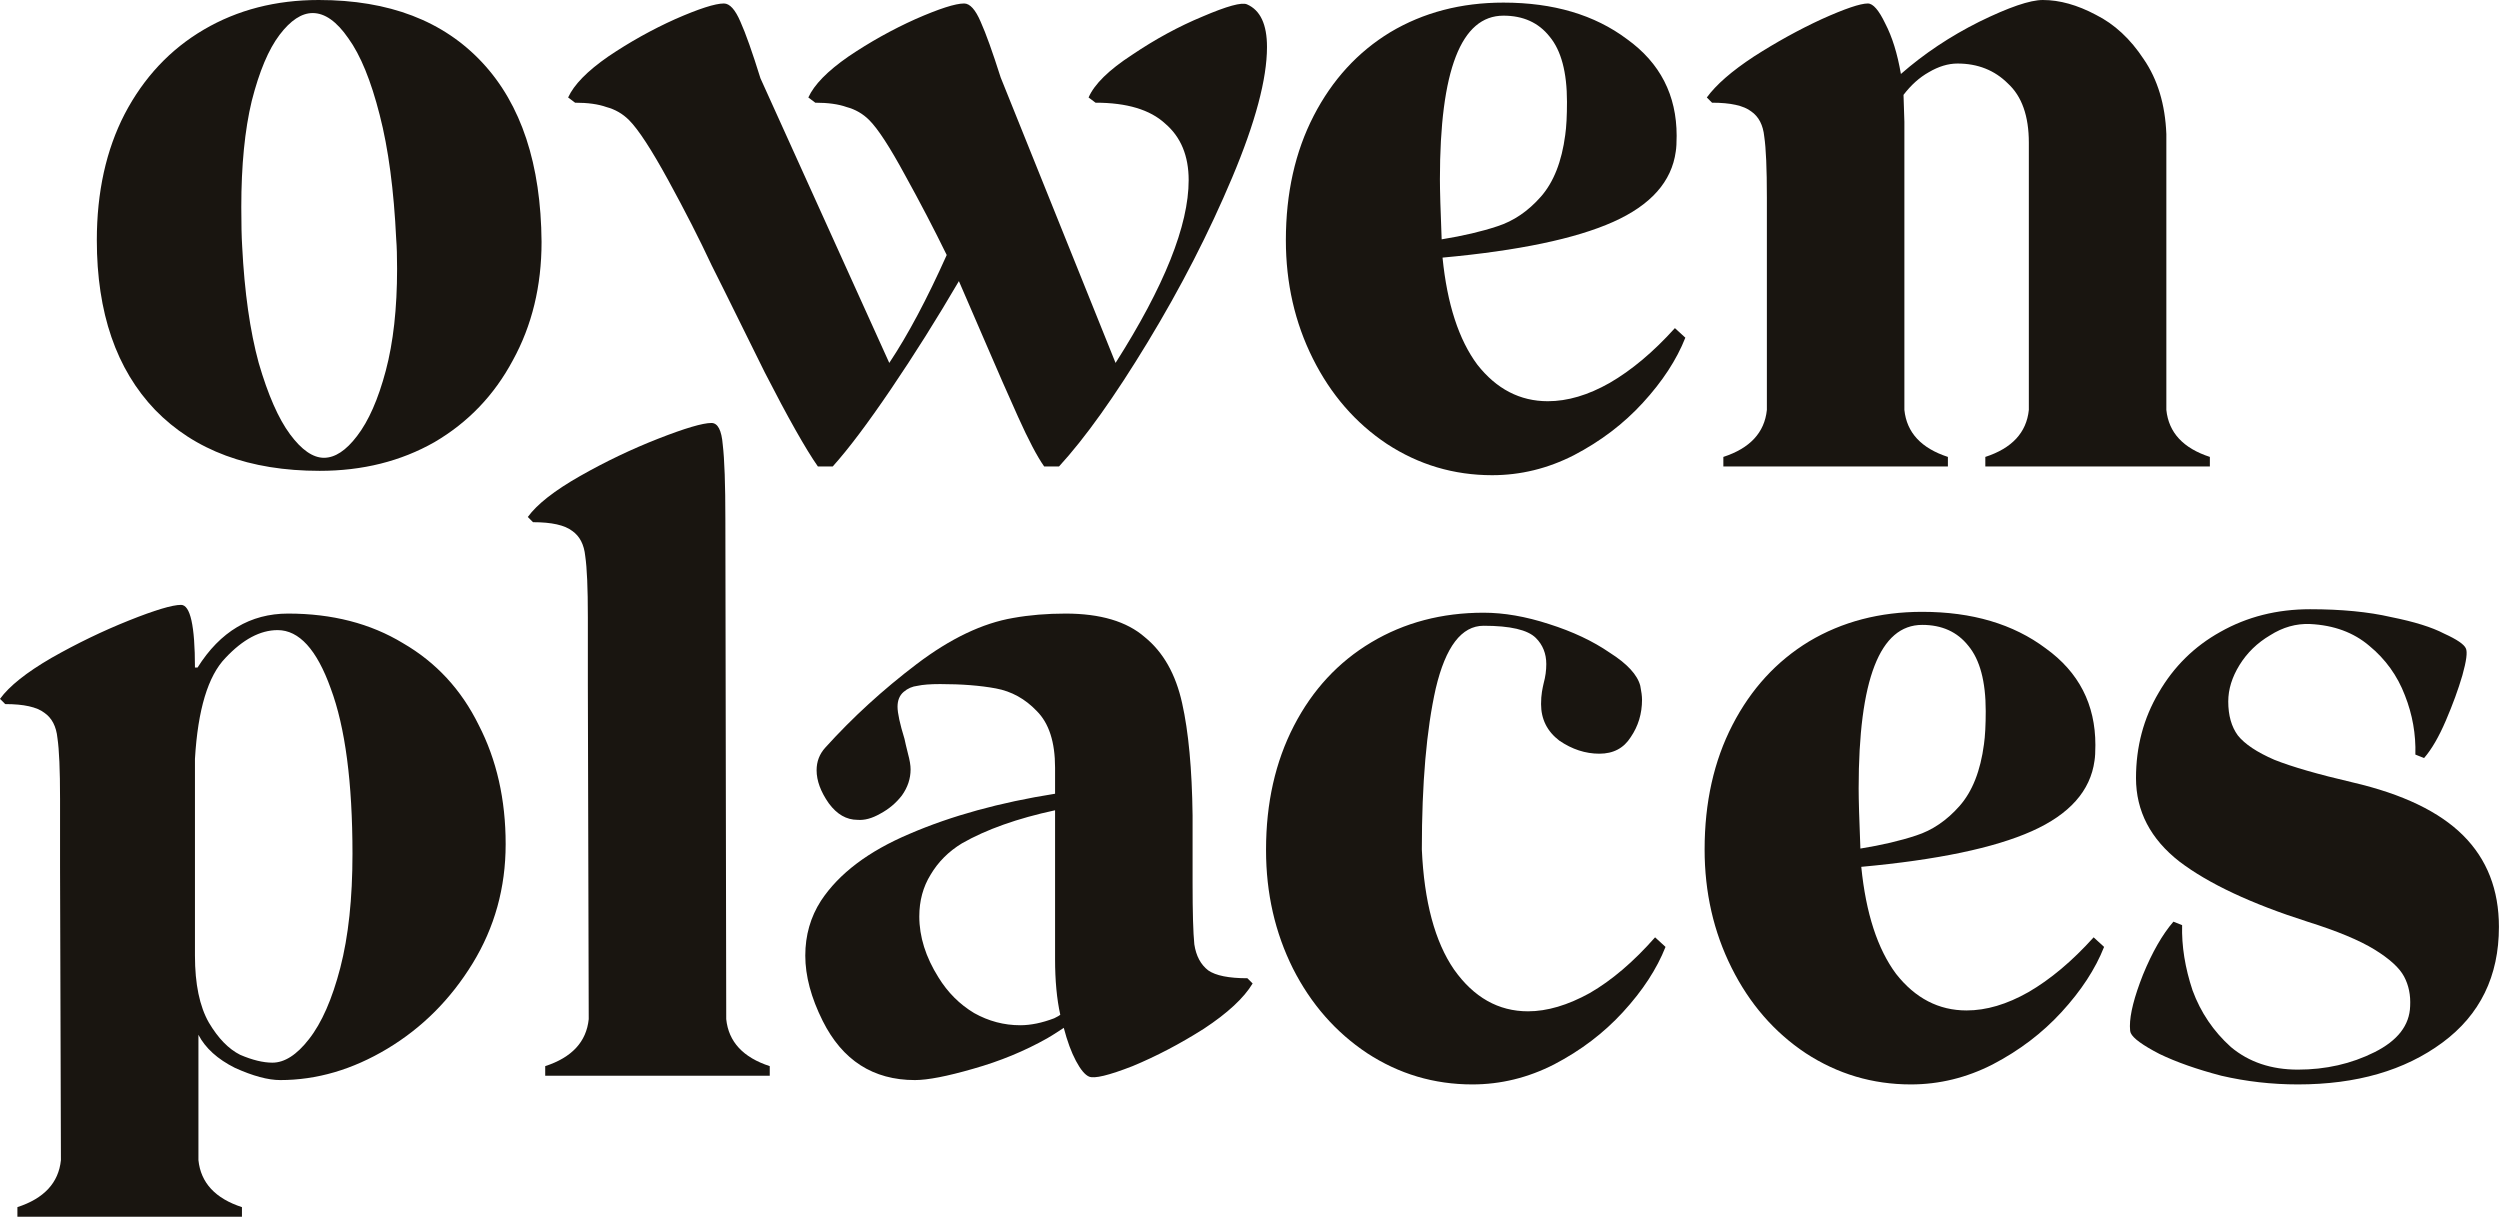 <svg xmlns="http://www.w3.org/2000/svg" width="2298" height="1119" viewBox="0 0 2298 1119" fill="none"><path d="M293.8 432.8C229.267 432.8 178.867 414.133 142.6 376.8C106.867 339.467 89 287.467 89 220.8C89 176.533 97.533 137.867 114.6 104.8C132.2 71.2 156.467 45.333 187.4 27.2C218.333 9.067 253.533 0 293 0C357.533 0 407.667 19.2 443.4 57.6C479.133 96 497.267 150.933 497.8 222.4C497.8 262.933 489 299.2 471.4 331.2C454.333 363.2 430.333 388.267 399.4 406.4C368.467 424 333.267 432.8 293.8 432.8ZM297.8 420.8C307.933 420.8 318.067 414.133 328.2 400.8C338.867 386.933 347.667 366.933 354.6 340.8C361.533 314.667 365 283.467 365 247.2C365 235.467 364.733 226.4 364.2 220C362.067 174.667 357 136.533 349 105.6C341 74.133 331.4 50.667 320.2 35.2C309.533 19.733 298.6 12 287.4 12C277.267 12 267.133 18.667 257 32C246.867 45.333 238.333 65.6 231.4 92.8C225 119.467 221.8 152 221.8 190.4C221.8 205.867 222.067 217.867 222.6 226.4C224.733 268.533 229.8 304.267 237.8 333.6C246.333 362.933 255.933 384.8 266.6 399.2C277.267 413.6 287.667 420.8 297.8 420.8Z" fill="#191510"></path><path d="M1146.22 4C1158.49 9.333 1164.62 22.4 1164.62 43.2C1164.62 72.533 1153.95 112.533 1132.62 163.2C1111.29 213.867 1085.42 264.267 1055.02 314.4C1024.62 364.533 997.419 402.667 973.419 428.8H959.819C953.419 419.733 945.419 404.533 935.819 383.2C926.219 361.867 916.619 340 907.019 317.6L881.419 258.4C861.152 293.067 840.352 326.133 819.019 357.6C797.685 389.067 779.819 412.8 765.419 428.8H751.819C740.619 412.8 724.352 384 703.019 342.4C682.219 300.267 669.952 275.467 666.219 268L654.219 244C643.019 220 629.685 193.867 614.219 165.6C598.752 137.333 586.752 118.933 578.219 110.4C572.352 104.533 565.419 100.533 557.419 98.4C549.952 95.733 540.352 94.4 528.619 94.4L522.219 89.6C527.552 77.867 539.819 65.333 559.019 52C578.752 38.667 599.285 27.2 620.619 17.6C642.485 8 657.419 3.2 665.419 3.2C670.752 3.2 675.819 8.8 680.619 20C685.419 30.667 691.552 48 699.019 72L817.419 333.6C834.485 308 852.085 274.933 870.219 234.4C858.485 210.4 845.685 185.867 831.819 160.8C817.952 135.2 807.019 118.4 799.019 110.4C793.152 104.533 786.219 100.533 778.219 98.4C770.752 95.733 761.152 94.4 749.419 94.4L743.019 89.6C748.352 77.867 760.619 65.333 779.819 52C799.552 38.667 820.085 27.2 841.419 17.6C863.285 8 878.219 3.2 886.219 3.2C891.552 3.2 896.619 8.8 901.419 20C906.219 30.667 912.352 47.733 919.819 71.2L1025.42 333.6C1070.22 263.2 1092.62 207.2 1092.62 165.6C1092.62 143.2 1085.42 125.867 1071.02 113.6C1057.15 100.8 1035.82 94.4 1007.02 94.4L1000.62 89.6C1005.95 77.333 1019.29 64.267 1040.62 50.4C1061.95 36 1083.55 24.267 1105.42 15.2C1127.82 5.6 1141.42 1.867 1146.22 4Z" fill="#191510"></path><path d="M1549.17 310.4C1541.17 330.667 1528.1 350.667 1509.97 370.4C1492.37 389.6 1471.3 405.6 1446.77 418.4C1422.77 430.667 1397.7 436.8 1371.57 436.8C1336.37 436.8 1304.1 427.2 1274.77 408C1245.97 388.8 1223.3 362.667 1206.77 329.6C1190.24 296.533 1181.97 260.267 1181.97 220.8C1181.97 177.6 1190.5 139.467 1207.57 106.4C1224.64 73.333 1248.1 47.733 1277.97 29.6C1308.37 11.467 1343.04 2.4 1381.97 2.4C1427.84 2.4 1465.7 13.6 1495.57 36C1525.97 57.867 1541.17 87.467 1541.17 124.8C1541.17 131.2 1540.9 136 1540.37 139.2C1536.64 166.933 1517.44 188.533 1482.77 204C1448.1 219.467 1395.84 230.4 1325.97 236.8C1330.24 279.467 1340.9 312.267 1357.97 335.2C1375.57 357.6 1397.17 368.8 1422.77 368.8C1440.9 368.8 1459.84 363.2 1479.57 352C1499.84 340.267 1519.84 323.467 1539.57 301.6L1549.17 310.4ZM1381.97 14.4C1343.04 14.4 1323.57 64.533 1323.57 164.8C1323.57 174.933 1324.1 193.333 1325.17 220C1344.9 216.8 1361.97 212.8 1376.37 208C1391.3 203.2 1404.64 194.133 1416.37 180.8C1428.1 167.467 1435.57 148.533 1438.77 124C1439.84 116.533 1440.37 106.4 1440.37 93.6C1440.37 66.4 1435.04 46.4 1424.37 33.6C1414.24 20.8 1400.1 14.4 1381.97 14.4Z" fill="#191510"></path><path d="M1991.31 376.8C1993.44 397.6 2006.77 412 2031.31 420V428.8H1824.91V420C1849.44 412 1862.77 397.6 1864.91 376.8V131.2C1864.91 106.667 1858.51 88.533 1845.71 76.8C1833.44 64.533 1817.97 58.4 1799.31 58.4C1790.77 58.4 1781.97 61.067 1772.91 66.4C1764.37 71.2 1756.64 78.133 1749.71 87.2L1750.51 112V376.8C1752.64 397.6 1765.97 412 1790.51 420V428.8H1584.11V420C1608.64 412 1621.97 397.6 1624.11 376.8V181.6C1624.11 154.933 1623.31 136.267 1621.71 125.6C1620.64 114.933 1616.64 107.2 1609.71 102.4C1602.77 97.067 1590.77 94.4 1573.71 94.4L1568.91 89.6C1577.44 77.867 1591.84 65.333 1612.11 52C1632.91 38.667 1653.71 27.2 1674.51 17.6C1695.84 8 1709.97 3.2 1716.91 3.2C1721.71 3.2 1727.04 9.333 1732.91 21.6C1739.31 33.867 1744.11 49.333 1747.31 68C1768.64 49.333 1792.64 33.333 1819.31 20C1846.51 6.667 1865.97 0 1877.71 0C1893.17 0 1909.44 4.533 1926.51 13.6C1943.57 22.133 1958.24 35.733 1970.51 54.4C1983.31 73.067 1990.24 96 1991.31 123.2V376.8Z" fill="#191510"></path><path d="M264.8 564C305.333 564 340.533 573.067 370.4 591.2C400.8 608.8 424 633.867 440 666.4C456.533 698.4 464.8 734.933 464.8 776C464.8 816 454.667 852.533 434.4 885.6C414.133 918.667 388 944.8 356 964C324 983.2 291.2 992.8 257.6 992.8C246.4 992.8 232.533 989.067 216 981.6C200 973.6 188.8 963.467 182.4 951.2V1066.4C184.533 1087.2 197.867 1101.6 222.4 1109.6V1118.4H16V1109.6C40.533 1101.6 53.867 1087.2 56 1066.4L55.2 796.8V734.4C55.2 707.733 54.4 689.067 52.8 678.4C51.733 667.733 47.733 660 40.8 655.2C33.867 649.867 21.867 647.2 4.8 647.2L0 642.4C8.533 630.667 24.267 618.133 47.2 604.8C70.667 591.467 94.4 580 118.4 570.4C142.4 560.8 158.4 556 166.4 556C174.933 556 179.2 575.2 179.2 613.6H181.6C202.4 580.533 230.133 564 264.8 564ZM250.4 976.8C261.6 976.8 272.8 969.6 284 955.2C295.733 940.267 305.333 918.4 312.8 889.6C320.267 860.8 324 825.867 324 784.8C324 719.2 317.333 668.533 304 632.8C291.2 597.067 274.933 579.2 255.2 579.2C239.2 579.2 223.2 587.733 207.2 604.8C191.2 621.333 181.867 652.267 179.2 697.6V878.4C179.2 904.533 183.467 925.067 192 940C200.533 954.4 210.133 964.267 220.8 969.6C232 974.4 241.867 976.8 250.4 976.8Z" fill="#191510"></path><path d="M667.556 936.8C669.69 957.6 683.023 972 707.556 980V988.8H501.156V980C525.69 972 539.023 957.6 541.156 936.8L540.356 629.6V567.2C540.356 540.533 539.556 521.867 537.956 511.2C536.89 500.533 532.89 492.8 525.956 488C519.023 482.667 507.023 480 489.956 480L485.156 475.2C493.69 463.467 509.69 450.933 533.156 437.6C556.623 424.267 580.623 412.8 605.156 403.2C629.69 393.6 645.956 388.8 653.956 388.8C659.823 388.8 663.29 395.467 664.356 408.8C665.956 422.133 666.756 445.067 666.756 477.6L667.556 936.8Z" fill="#191510"></path><path d="M841.019 992.8C802.619 992.8 774.352 974.667 756.219 938.4C745.552 917.067 740.219 897.067 740.219 878.4C740.219 859.733 745.019 842.933 754.619 828C771.152 802.933 798.352 782.4 836.219 766.4C874.619 749.867 919.152 737.6 969.819 729.6V705.6C969.819 682.133 964.219 664.8 953.019 653.6C942.352 642.4 929.819 635.467 915.419 632.8C901.019 630.133 883.952 628.8 864.219 628.8C855.152 628.8 848.219 629.333 843.419 630.4C838.619 630.933 834.352 632.8 830.619 636C826.885 639.2 825.019 643.733 825.019 649.6C825.019 655.467 827.152 665.333 831.419 679.2C831.952 681.867 833.019 686.4 834.619 692.8C836.219 698.667 837.019 703.467 837.019 707.2C837.019 715.733 834.352 723.733 829.019 731.2C823.685 738.133 817.019 743.733 809.019 748C801.552 752.267 794.619 754.133 788.219 753.6C778.085 753.6 769.285 748.533 761.819 738.4C754.352 727.733 750.619 717.6 750.619 708C750.619 700 753.285 693.067 758.619 687.2C783.685 659.467 811.685 633.867 842.619 610.4C873.552 586.933 903.152 572.8 931.419 568C946.352 565.333 962.352 564 979.419 564C1011.42 564 1035.69 571.2 1052.22 585.6C1069.29 599.467 1080.75 619.733 1086.62 646.4C1092.49 672.533 1095.69 706.933 1096.22 749.6V812C1096.22 838.667 1096.75 857.333 1097.82 868C1099.42 878.667 1103.69 886.667 1110.62 892C1117.55 896.8 1129.55 899.2 1146.62 899.2L1151.42 904C1143.42 917.333 1128.49 931.2 1106.62 945.6C1084.75 959.467 1062.89 970.933 1041.02 980C1019.15 988.533 1005.82 991.733 1001.02 989.6C997.285 988 993.285 983.2 989.019 975.2C984.752 967.2 981.019 957.067 977.819 944.8C971.419 949.067 966.352 952.267 962.619 954.4C941.819 966.133 919.152 975.467 894.619 982.4C870.619 989.333 852.752 992.8 841.019 992.8ZM969.019 936C972.219 934.4 974.085 933.333 974.619 932.8C971.419 918.4 969.819 901.333 969.819 881.6V744.8C935.152 752.267 906.619 762.4 884.219 775.2C871.952 782.667 862.352 792.267 855.419 804C848.485 815.2 845.019 828 845.019 842.4C845.019 861.067 850.885 879.733 862.619 898.4C871.152 912.267 882.085 923.2 895.419 931.2C908.752 938.667 922.885 942.4 937.819 942.4C947.419 942.4 957.819 940.267 969.019 936Z" fill="#191510"></path><path d="M1530.95 870.4C1522.95 890.667 1509.88 910.667 1491.75 930.4C1474.15 949.6 1453.08 965.6 1428.55 978.4C1404.55 990.667 1379.48 996.8 1353.35 996.8C1318.15 996.8 1285.88 987.2 1256.55 968C1227.75 948.8 1205.08 922.933 1188.55 890.4C1172.02 857.333 1163.75 821.067 1163.75 781.6V780.8C1163.75 738.133 1172.28 700.267 1189.35 667.2C1206.42 634.133 1230.15 608.533 1260.55 590.4C1290.95 572.267 1325.35 563.2 1363.75 563.2C1382.42 563.2 1402.42 566.667 1423.75 573.6C1445.62 580.533 1464.28 589.333 1479.75 600C1495.75 610.133 1505.08 620.267 1507.75 630.4C1508.82 635.733 1509.35 640 1509.35 643.2C1509.35 656 1505.88 667.467 1498.95 677.6C1492.55 687.733 1482.95 692.8 1470.15 692.8C1457.35 692.8 1445.08 688.8 1433.35 680.8C1422.15 672.267 1416.55 661.067 1416.55 647.2C1416.55 642.933 1416.82 639.2 1417.35 636C1417.88 632.8 1418.42 630.133 1418.95 628C1420.55 622.133 1421.35 616.267 1421.35 610.4C1421.35 600.8 1418.15 592.8 1411.75 586.4C1404.28 578.933 1388.28 575.2 1363.75 575.2C1343.48 575.2 1328.82 594.4 1319.75 632.8C1311.22 670.667 1306.95 720 1306.95 780.8C1309.08 828.8 1318.95 865.6 1336.55 891.2C1354.68 916.8 1377.35 929.6 1404.55 929.6C1422.15 929.6 1441.08 924 1461.35 912.8C1481.62 901.067 1501.62 884 1521.35 861.6L1530.95 870.4Z" fill="#191510"></path><path d="M1934.08 870.4C1926.08 890.667 1913.01 910.667 1894.88 930.4C1877.27 949.6 1856.21 965.6 1831.68 978.4C1807.68 990.667 1782.61 996.8 1756.47 996.8C1721.27 996.8 1689.01 987.2 1659.68 968C1630.88 948.8 1608.21 922.667 1591.68 889.6C1575.14 856.533 1566.88 820.267 1566.88 780.8C1566.88 737.6 1575.41 699.467 1592.47 666.4C1609.54 633.333 1633.01 607.733 1662.88 589.6C1693.28 571.467 1727.94 562.4 1766.88 562.4C1812.74 562.4 1850.61 573.6 1880.47 596C1910.87 617.867 1926.08 647.467 1926.08 684.8C1926.08 691.2 1925.81 696 1925.28 699.2C1921.54 726.933 1902.34 748.533 1867.68 764C1833.01 779.467 1780.74 790.4 1710.88 796.8C1715.14 839.467 1725.81 872.267 1742.88 895.2C1760.48 917.6 1782.08 928.8 1807.68 928.8C1825.81 928.8 1844.74 923.2 1864.47 912C1884.74 900.267 1904.74 883.467 1924.47 861.6L1934.08 870.4ZM1766.88 574.4C1727.94 574.4 1708.47 624.533 1708.47 724.8C1708.47 734.933 1709.01 753.333 1710.07 780C1729.81 776.8 1746.88 772.8 1761.28 768C1776.21 763.2 1789.54 754.133 1801.28 740.8C1813.01 727.467 1820.48 708.533 1823.68 684C1824.74 676.533 1825.28 666.4 1825.28 653.6C1825.28 626.4 1819.94 606.4 1809.28 593.6C1799.14 580.8 1785.01 574.4 1766.88 574.4Z" fill="#191510"></path><path d="M2112.21 996.8C2088.21 996.8 2064.75 994.133 2041.81 988.8C2019.41 982.933 2000.48 976.267 1985.01 968.8C1969.55 960.8 1960.75 954.4 1958.61 949.6C1958.08 948.533 1957.81 946.4 1957.81 943.2C1957.81 932 1961.81 916.267 1969.81 896C1978.35 875.2 1987.68 858.933 1997.81 847.2L2005.81 850.4C2005.28 869.6 2008.48 889.6 2015.41 910.4C2022.88 930.667 2034.61 948 2050.61 962.4C2067.15 976.267 2087.68 983.2 2112.21 983.2C2137.81 983.2 2161.28 977.867 2182.61 967.2C2203.95 956.533 2214.88 942.4 2215.41 924.8C2215.95 914.667 2214.08 905.6 2209.81 897.6C2205.55 889.6 2196.48 881.333 2182.61 872.8C2168.75 864.267 2148.21 855.733 2121.01 847.2C2069.28 830.667 2030.08 812.267 2003.41 792C1976.75 771.2 1963.41 745.6 1963.41 715.2C1963.41 686.4 1970.35 660.267 1984.21 636.8C1998.08 612.8 2017.01 594.133 2041.01 580.8C2065.55 566.933 2093.01 560 2123.41 560C2152.21 560 2177.01 562.4 2197.81 567.2C2219.15 571.467 2235.41 576.533 2246.61 582.4C2258.35 587.733 2265.01 592.267 2266.61 596C2268.21 599.2 2267.15 607.467 2263.41 620.8C2259.68 633.6 2254.61 647.467 2248.21 662.4C2241.81 677.333 2235.15 688.8 2228.21 696.8L2220.21 693.6C2220.75 674.933 2217.55 656.8 2210.61 639.2C2203.68 621.067 2192.75 605.867 2177.81 593.6C2163.41 581.333 2145.28 574.667 2123.41 573.6C2110.61 573.067 2098.35 576.533 2086.61 584C2074.88 590.933 2065.55 600 2058.61 611.2C2051.68 622.4 2048.21 633.6 2048.21 644.8C2048.21 657.6 2051.15 668 2057.01 676C2063.41 684 2074.61 691.467 2090.61 698.4C2106.61 704.8 2130.61 711.733 2162.61 719.2C2208.48 729.867 2242.35 746.133 2264.21 768C2286.08 789.867 2297.01 817.867 2297.01 852C2297.01 897.333 2279.68 932.8 2245.01 958.4C2210.35 984 2166.08 996.8 2112.21 996.8Z" fill="#191510"></path></svg>
